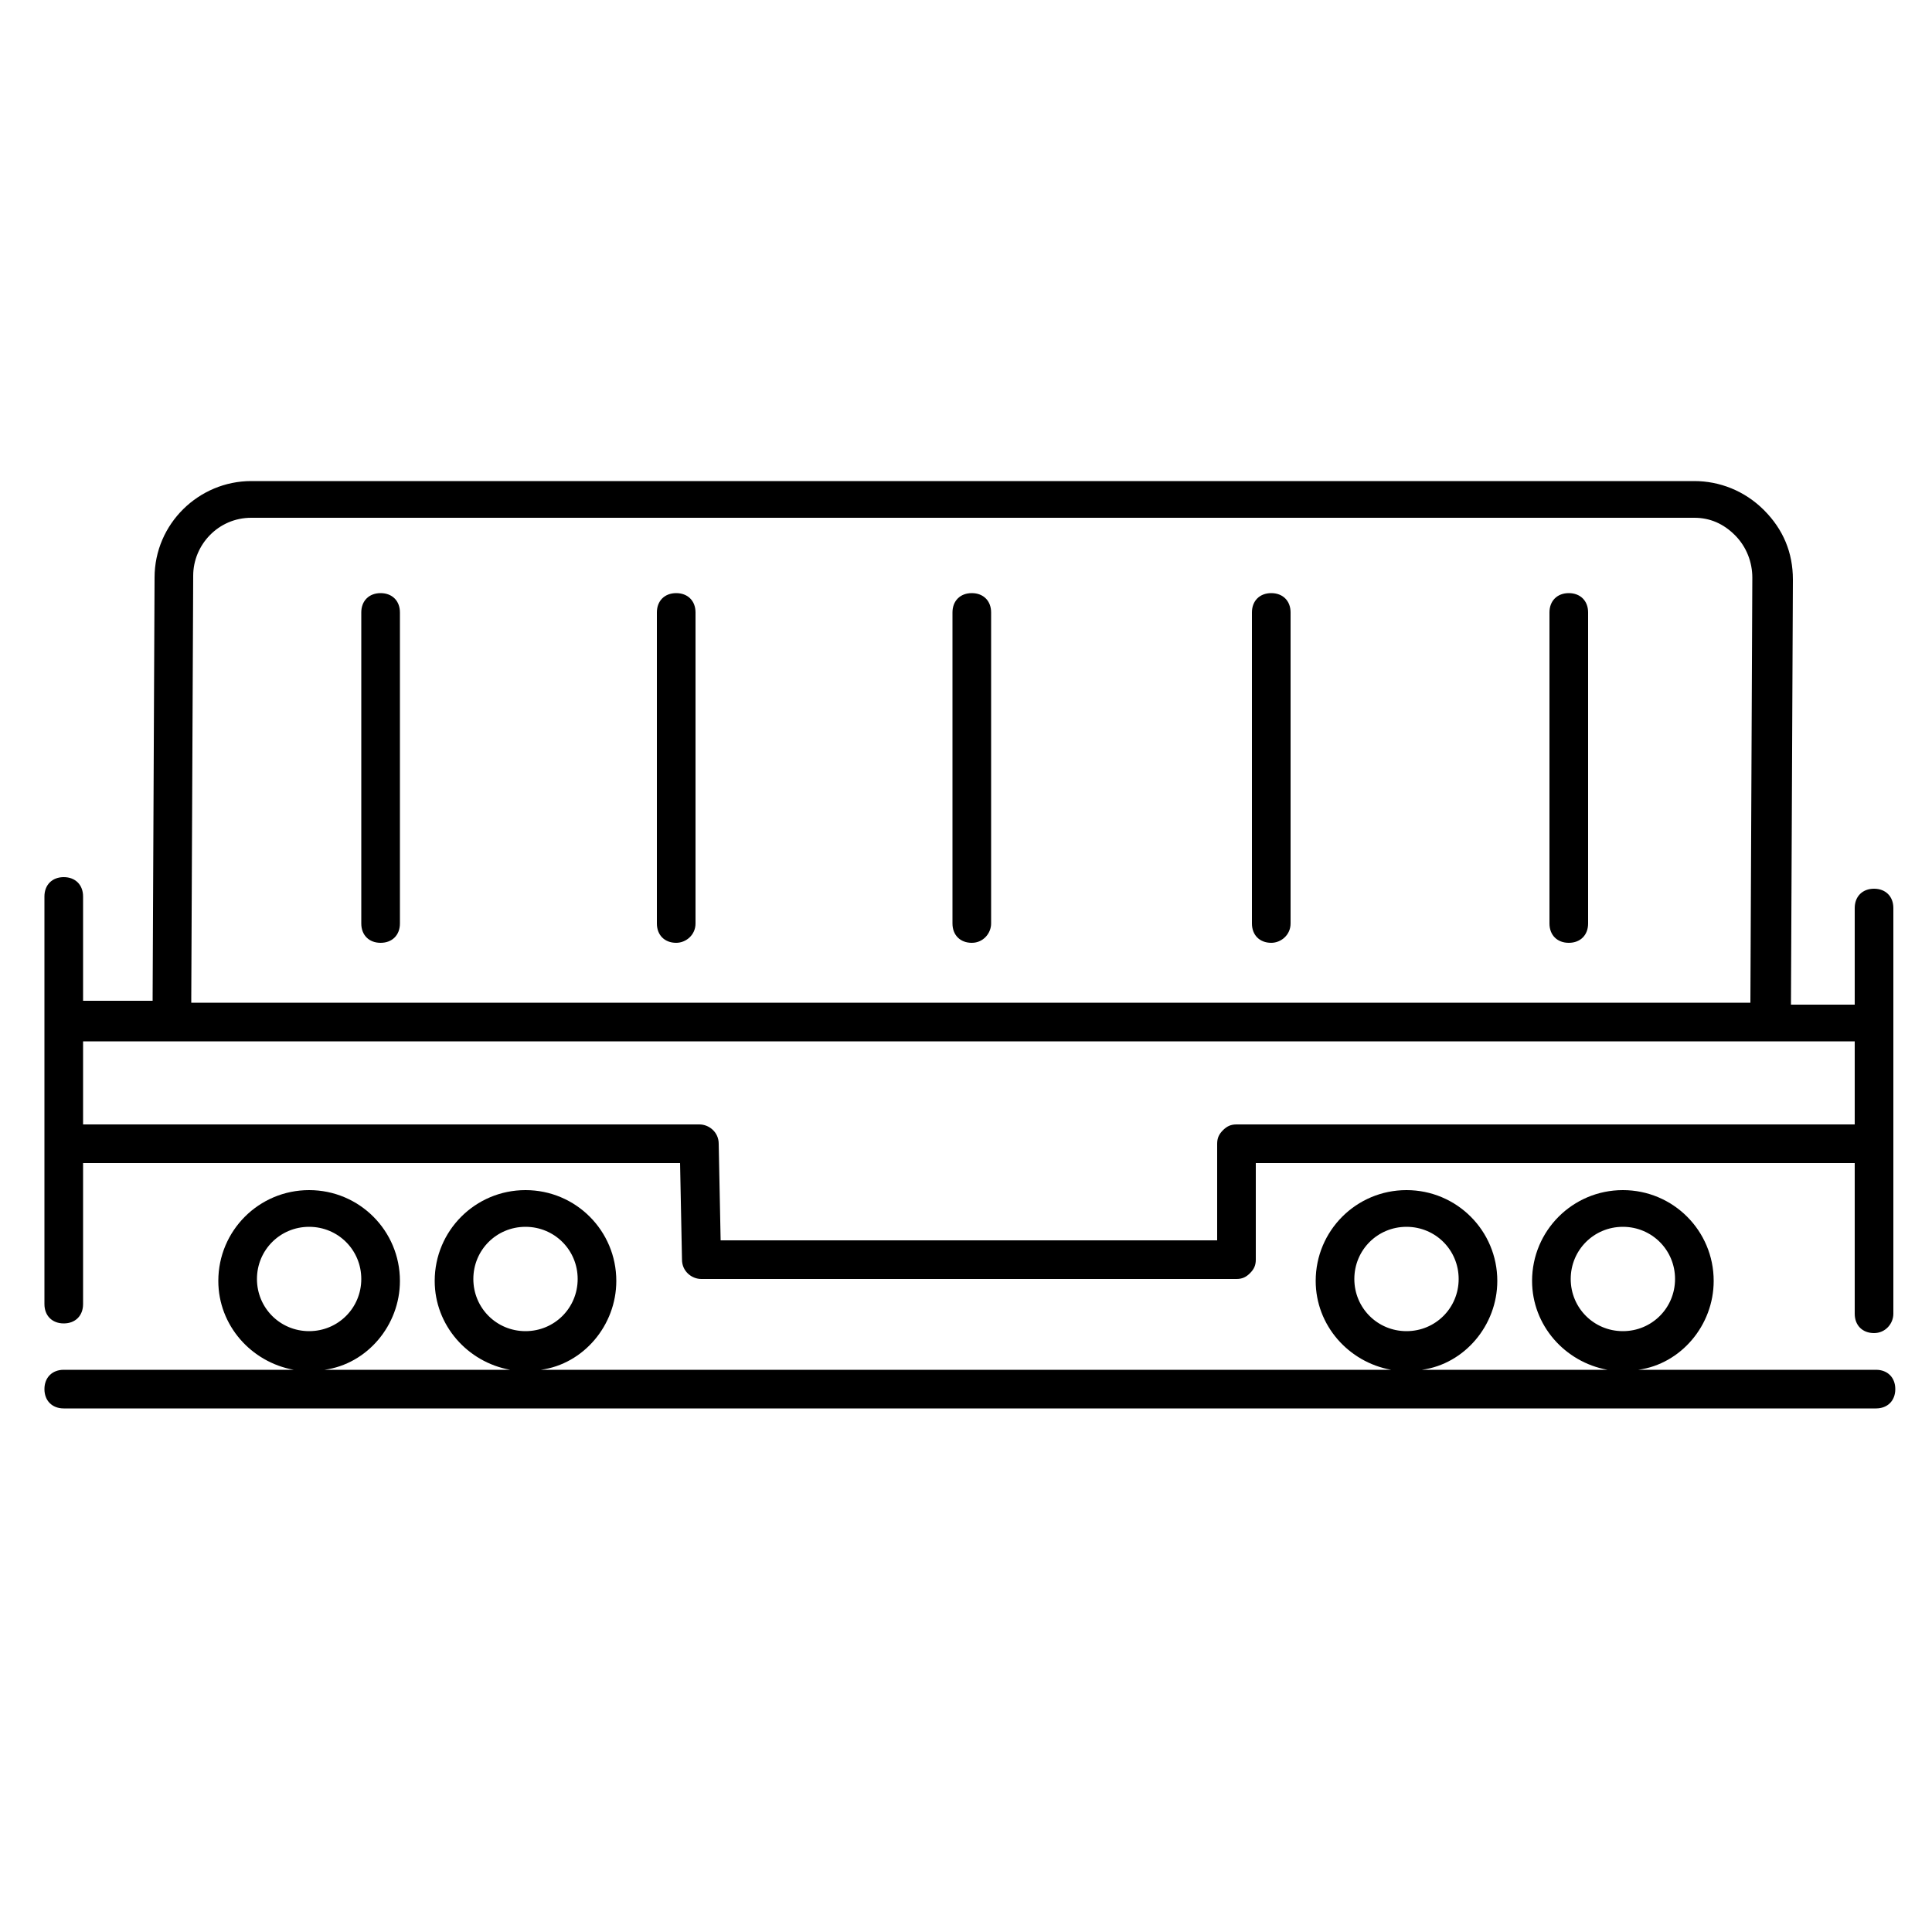 <?xml version="1.0" encoding="iso-8859-1"?>
<svg xmlns="http://www.w3.org/2000/svg" viewBox="0 0 100 100"><path d="M97.1 72.9H3.3c-.6 0-1-.4-1-1s.4-1 1-1h11.9c-2.2-.4-3.9-2.3-3.9-4.6 0-2.6 2.1-4.7 4.7-4.7s4.7 2.1 4.7 4.7c0 2.3-1.7 4.3-3.9 4.6h9.6c-2.2-.4-3.9-2.3-3.9-4.6 0-2.6 2.1-4.7 4.7-4.7s4.7 2.1 4.7 4.7c0 2.3-1.7 4.3-3.9 4.6h44c-2.2-.4-3.9-2.3-3.9-4.6 0-2.6 2.1-4.7 4.7-4.7s4.7 2.1 4.7 4.7c0 2.3-1.7 4.3-3.9 4.6h9.6c-2.2-.4-3.9-2.3-3.9-4.6 0-2.6 2.1-4.7 4.7-4.7s4.7 2.1 4.7 4.7c0 2.3-1.7 4.3-3.9 4.6h12.3c.6 0 1 .4 1 1s-.4 1-1 1zM84 63.5c-1.5 0-2.7 1.2-2.7 2.7 0 1.5 1.2 2.7 2.7 2.7 1.5 0 2.7-1.2 2.7-2.7 0-1.5-1.2-2.7-2.7-2.7zm-11.2 0c-1.5 0-2.7 1.2-2.7 2.7 0 1.5 1.2 2.7 2.7 2.7 1.5 0 2.7-1.2 2.7-2.7 0-1.5-1.2-2.7-2.7-2.7zm-45.6 0c-1.5 0-2.7 1.2-2.7 2.7 0 1.5 1.2 2.7 2.7 2.7s2.7-1.2 2.7-2.7c0-1.5-1.2-2.7-2.7-2.7zm-11.2 0c-1.5 0-2.7 1.2-2.7 2.7 0 1.5 1.2 2.7 2.7 2.7 1.5 0 2.7-1.2 2.7-2.7 0-1.5-1.2-2.7-2.7-2.7zM97 69c-.6 0-1-.4-1-1v-7.8H65v5c0 .3-.1.5-.3.7-.2.2-.4.3-.7.3H36.3c-.5 0-1-.4-1-1l-.1-5H4.3v7.3c0 .6-.4 1-1 1s-1-.4-1-1V46.4c0-.6.4-1 1-1s1 .4 1 1v5.4h3.6v-.2L8 29.9c0-2.8 2.3-5 5-5h74.7c1.3 0 2.6.5 3.6 1.5s1.5 2.2 1.5 3.6l-.1 22H96v-5c0-.6.4-1 1-1s1 .4 1 1v21c0 .5-.4 1-1 1zm-59.7-4.8H63v-5c0-.3.1-.5.3-.7.2-.2.4-.3.7-.3h32v-4.3H4.3v4.3h31.9c.5 0 1 .4 1 1l.1 5zM9.9 51.9h80.7l.1-22c0-.8-.3-1.6-.9-2.2-.6-.6-1.3-.9-2.1-.9H13c-1.7 0-3 1.4-3 3l-.1 21.9v.2zm71.3-3.1c-.6 0-1-.4-1-1V31.7c0-.6.4-1 1-1s1 .4 1 1v16.1c0 .6-.4 1-1 1zm-15.4 0c-.6 0-1-.4-1-1V31.7c0-.6.4-1 1-1s1 .4 1 1v16.1c0 .6-.5 1-1 1zm-30.8 0c-.6 0-1-.4-1-1V31.7c0-.6.4-1 1-1s1 .4 1 1v16.1c0 .6-.5 1-1 1zm-15.3 0c-.6 0-1-.4-1-1V31.7c0-.6.4-1 1-1s1 .4 1 1v16.1c0 .6-.4 1-1 1zm30.6 0c-.6 0-1-.4-1-1V31.7c0-.6.4-1 1-1s1 .4 1 1v16.1c0 .5-.4 1-1 1z"/></svg>